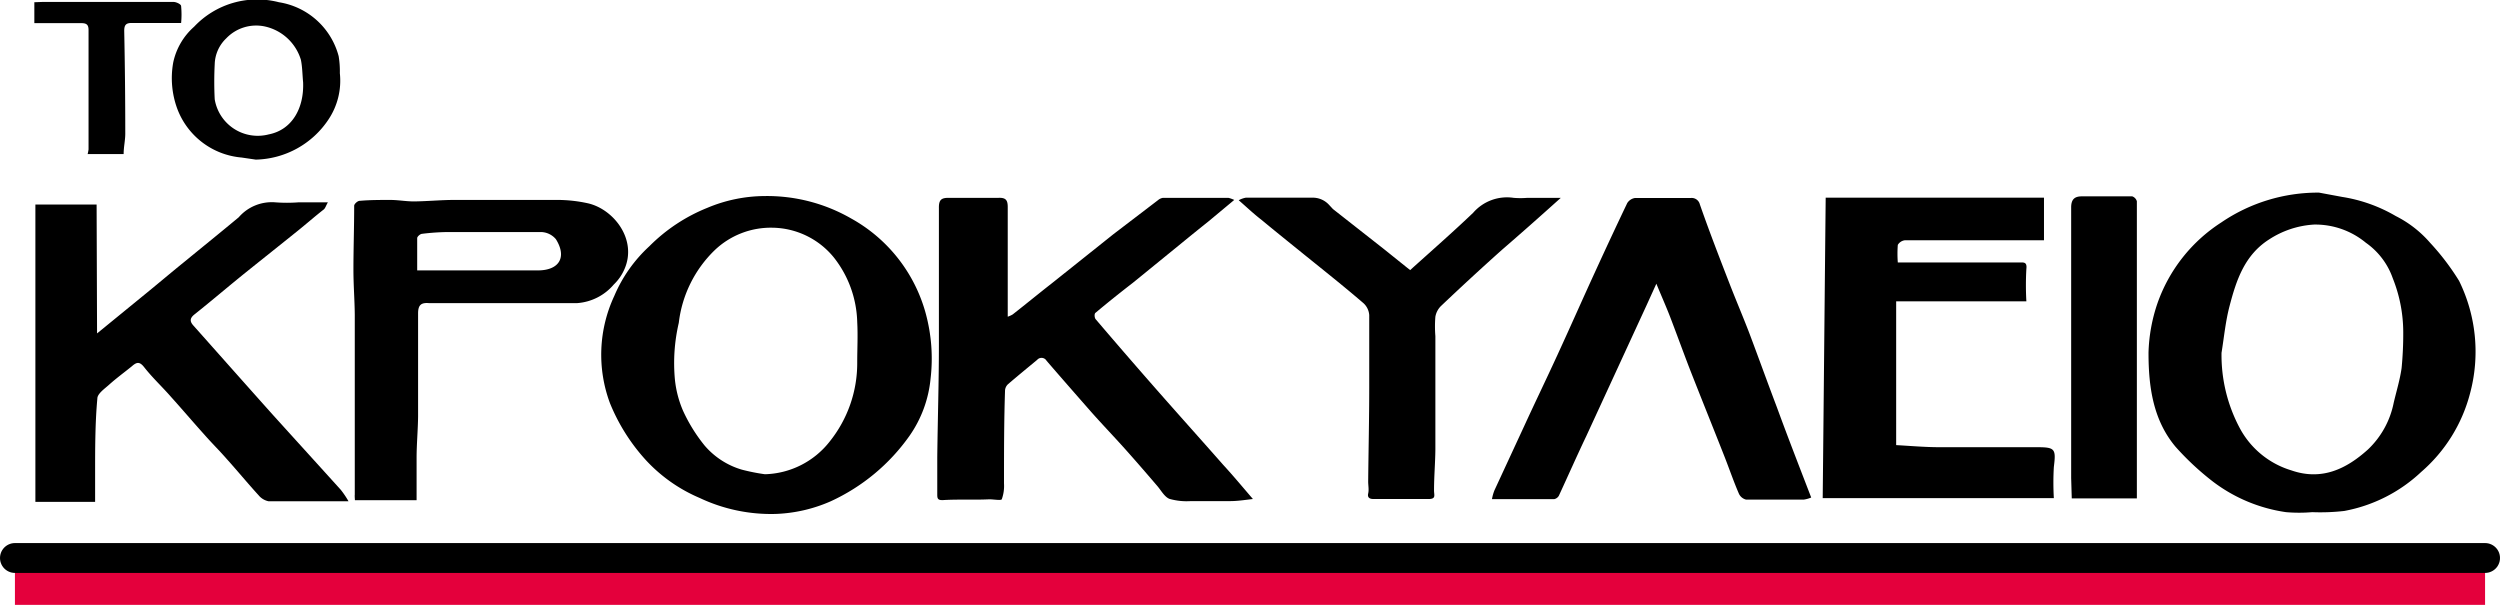 <svg xmlns="http://www.w3.org/2000/svg" viewBox="0 0 167.43 40.51" width="167.43" height="40.51"><defs><style>.cls-1{fill:#e4003c;}.cls-2{fill:none;stroke:#000;stroke-linecap:round;stroke-linejoin:round;stroke-width:2px;}</style></defs><title>logo-text</title><g id="Layer_2" data-name="Layer 2"><g id="Layer_1-2" data-name="Layer 1"><path d="M82.66,13.39a2.12,2.12,0,0,0-.39-.14H77.89a.66.66,0,0,0-.33.15l-3,2.29L70.41,19c-.87.68-1.72,1.38-2.59,2.06a1.78,1.78,0,0,1-.33.15c0-.24,0-.43,0-.62,0-2.24,0-4.48,0-6.72,0-.47-.13-.64-.62-.62-1.11,0-2.23,0-3.35,0-.47,0-.65.13-.64.68,0,3,0,6.09,0,9.14,0,2.51-.08,5-.11,7.55,0,.82,0,1.64,0,2.46,0,.28,0,.44.42.41,1-.06,2,0,3.07-.05h0c.29,0,.77.09.83,0a2.62,2.62,0,0,0,.15-1.06c0-2.08,0-4.17.07-6.25a.63.63,0,0,1,.21-.41c.64-.55,1.29-1.08,1.94-1.62a.39.39,0,0,1,.63.06c1,1.16,2,2.3,3,3.44.79.89,1.62,1.75,2.41,2.64s1.34,1.53,2,2.3c.26.3.48.73.82.87a4.25,4.25,0,0,0,1.44.15c.88,0,1.76,0,2.64,0,.48,0,1-.08,1.51-.14-.68-.79-1.31-1.55-2-2.3-1.39-1.58-2.8-3.15-4.2-4.74s-2.89-3.31-4.33-5c-.08-.09-.11-.38,0-.44.82-.69,1.65-1.35,2.49-2l3.23-2.63c.61-.5,1.23-1,1.83-1.48Z"/><path d="M155.31,12.9a11.5,11.5,0,0,0-6.55,2,10.61,10.61,0,0,0-4.27,5.41,11.1,11.1,0,0,0-.6,3.31c0,2.24.29,4.49,1.81,6.3a18.4,18.4,0,0,0,2.5,2.33,10.57,10.57,0,0,0,4.9,2.05,10.26,10.26,0,0,0,1.75,0,14,14,0,0,0,2.15-.08,10.23,10.23,0,0,0,5.16-2.62,10.41,10.41,0,0,0,3.26-5.24,10.75,10.75,0,0,0-.73-7.55,16.34,16.34,0,0,0-1.95-2.56,7.49,7.49,0,0,0-2.29-1.78,10.25,10.25,0,0,0-3.58-1.28Zm-6.53,10.73c.17-1.05.27-2.12.54-3.14.45-1.72,1-3.4,2.64-4.45a6.17,6.17,0,0,1,3-1,5.31,5.31,0,0,1,3.49,1.22,4.86,4.86,0,0,1,1.8,2.38,9.76,9.76,0,0,1,.7,3.62,23.75,23.75,0,0,1-.11,2.39c-.11.78-.35,1.56-.53,2.33a5.89,5.89,0,0,1-1.72,3.12c-1.45,1.31-3.1,2.11-5.14,1.4a5.82,5.82,0,0,1-3.47-2.87A10.38,10.38,0,0,1,148.78,23.63Z"/><path d="M51.22,13.13a10,10,0,0,0-3.85.79,11.54,11.54,0,0,0-3.88,2.57,9.62,9.62,0,0,0-2.35,3.33A9.3,9.3,0,0,0,40.85,27a12.78,12.78,0,0,0,2.42,3.83,10.47,10.47,0,0,0,3.59,2.52,11.18,11.18,0,0,0,5.07,1.07,10,10,0,0,0,3.71-.85,13.2,13.2,0,0,0,5.27-4.38,8,8,0,0,0,1.41-3.81A11.54,11.54,0,0,0,62,21a10.39,10.39,0,0,0-5-6.37A11.29,11.29,0,0,0,51.22,13.13Zm0,18.63a13.28,13.28,0,0,1-1.55-.31,5.21,5.21,0,0,1-2.48-1.61,10.88,10.88,0,0,1-1.45-2.34,7.09,7.09,0,0,1-.54-2.08,11.86,11.86,0,0,1,.26-3.8,8.08,8.08,0,0,1,2.4-4.86,5.45,5.45,0,0,1,3.88-1.51,5.39,5.39,0,0,1,4.11,2,7.27,7.27,0,0,1,1.56,4.32c.05.9,0,1.81,0,2.71a8.38,8.38,0,0,1-1.86,5.31A5.7,5.7,0,0,1,51.25,31.76Z"/><path d="M6.47,13.7H2.37V33.61h4c0-.67,0-1.29,0-1.92,0-1.67,0-3.35.15-5,0-.32.48-.65.78-.92.49-.44,1-.81,1.53-1.24.34-.3.53-.32.84.08.55.7,1.21,1.31,1.81,2,.74.82,1.46,1.67,2.2,2.49.48.55,1,1.06,1.48,1.61.73.81,1.42,1.65,2.16,2.46a1.16,1.16,0,0,0,.66.4c1.73,0,3.47,0,5.36,0a6,6,0,0,0-.52-.77c-1.5-1.66-3-3.31-4.53-5-1.79-2-3.56-4-5.34-6-.24-.27-.25-.48.07-.74,1.17-.93,2.3-1.9,3.47-2.84s2.28-1.82,3.41-2.73c.6-.48,1.19-1,1.78-1.46.11-.09.15-.26.28-.48H20a10.28,10.28,0,0,1-1.57,0,2.93,2.93,0,0,0-2.44,1c-1.2,1-2.44,2-3.66,3-.95.77-1.88,1.56-2.83,2.33l-3,2.45Z"/><path d="M137.55,33.36a18,18,0,0,1,0-2.08c.15-1.22.09-1.33-1.13-1.33-2.17,0-4.34,0-6.51,0-1,0-2-.09-2.92-.14V20.18h8.72a19.42,19.42,0,0,1,0-2.17c.06-.5-.21-.43-.5-.43h-8.11a7.66,7.66,0,0,1,0-1.18.64.64,0,0,1,.49-.31c1.45,0,2.9,0,4.35,0h4.95V13.24H122.27c-.07,6.76-.13,13.41-.2,20.12Z"/><path d="M99.92,33.43h4.16a.47.47,0,0,0,.32-.23c.62-1.34,1.22-2.7,1.84-4l4.05-8.79.64-1.41c.34.83.66,1.54.94,2.27.44,1.15.86,2.31,1.3,3.45.76,1.94,1.54,3.87,2.3,5.8.34.86.63,1.72,1,2.57a.72.72,0,0,0,.47.37c1.29,0,2.58,0,3.86,0a2,2,0,0,0,.5-.14c-.77-2-1.55-4-2.3-6.05-.63-1.66-1.23-3.33-1.86-5-.42-1.09-.88-2.17-1.3-3.25-.69-1.78-1.38-3.56-2-5.34a.56.56,0,0,0-.6-.42c-1.25,0-2.5,0-3.74,0a.75.75,0,0,0-.52.34q-1.06,2.22-2.09,4.47c-.87,1.89-1.71,3.8-2.58,5.69-.73,1.59-1.49,3.16-2.22,4.75q-1,2.16-2,4.32A2.88,2.88,0,0,0,99.92,33.43Z"/><path d="M23.77,33.5H27.9c0-1,0-1.9,0-2.83s.09-1.85.1-2.78c0-2.3,0-4.6,0-6.9,0-.57.21-.73.72-.69.22,0,.43,0,.65,0,3.1,0,6.19,0,9.29,0a3.55,3.55,0,0,0,2.45-1.25,3.13,3.13,0,0,0,.7-1c.9-2-.72-4.06-2.46-4.44a9.57,9.57,0,0,0-2.13-.22c-2.27,0-4.53,0-6.79,0-.9,0-1.8.09-2.7.1-.52,0-1-.09-1.55-.1-.7,0-1.4,0-2.09.06-.14,0-.37.21-.37.33,0,1.43-.05,2.86-.05,4.3,0,1,.08,2,.09,3,0,4,0,8,0,12.05C23.75,33.2,23.76,33.34,23.77,33.5Zm4.17-15.37c0-.78,0-1.48,0-2.18,0-.11.2-.28.32-.29a15.2,15.2,0,0,1,1.78-.12c2.07,0,4.13,0,6.19,0a1.34,1.34,0,0,1,1,.48c.75,1.2.23,2.08-1.19,2.09h-8.1Z"/><path d="M104.53,13.25h-2.24a5.65,5.65,0,0,1-.92,0,3,3,0,0,0-2.71,1c-1.36,1.3-2.78,2.54-4.22,3.84l-1.77-1.42L89.27,14,89,13.71a1.47,1.47,0,0,0-1.14-.47c-1.48,0-3,0-4.43,0a1.6,1.6,0,0,0-.47.17c.55.48,1,.91,1.52,1.31.94.78,1.89,1.54,2.84,2.31,1.35,1.09,2.7,2.16,4,3.28a1.19,1.19,0,0,1,.38.79c0,1.62,0,3.24,0,4.86,0,2.1-.05,4.2-.07,6.29,0,.27.06.54,0,.8s.08.37.35.37c1.24,0,2.47,0,3.7,0,.51,0,.36-.26.36-.57,0-.92.08-1.83.09-2.74,0-1.57,0-3.13,0-4.69V22.51a8,8,0,0,1,0-1.3,1.33,1.33,0,0,1,.38-.72q2-1.9,4.08-3.76C101.9,15.6,103.15,14.49,104.53,13.25Z"/><path d="M138.75,33.38h4.36V22.54q0-3.3,0-6.61c0-.81,0-1.63,0-2.45a.49.49,0,0,0-.31-.33c-1.13,0-2.25,0-3.37,0-.46,0-.72.17-.72.74q0,9.06,0,18.12Z"/><path d="M17.13,10.69A6,6,0,0,0,22,8a4.67,4.67,0,0,0,.76-3.1,6.12,6.12,0,0,0-.08-1.14,4.93,4.93,0,0,0-4-3.61A5.8,5.8,0,0,0,13,1.79a4.41,4.41,0,0,0-1.4,2.4,5.93,5.93,0,0,0,.26,3.06,5.06,5.06,0,0,0,4.32,3.3ZM20.3,5.51C20.37,7.27,19.54,8.7,18,9a2.92,2.92,0,0,1-3.62-2.35,23,23,0,0,1,0-2.35,2.48,2.48,0,0,1,.77-1.73,2.77,2.77,0,0,1,2.62-.79A3.25,3.25,0,0,1,20.15,4C20.25,4.47,20.25,5,20.3,5.51Z"/><path d="M5.87,10.32H8.28c0-.47.11-.92.11-1.37q0-3.45-.07-6.88c0-.39.11-.54.53-.53,1.06,0,2.13,0,3.28,0a6,6,0,0,0,0-1.13c0-.13-.33-.28-.51-.28-1.8,0-3.59,0-5.38,0H2.84L2.3.15v1.4c1.05,0,2.1,0,3.14,0,.35,0,.49.1.49.46,0,2.66,0,5.31,0,8A2.93,2.93,0,0,1,5.87,10.32Z"/><rect class="cls-1" x="1" y="38.16" width="165.43" height="2.35"/><line class="cls-2" x1="1" y1="37.37" x2="166.43" y2="37.37"/></g></g></svg>